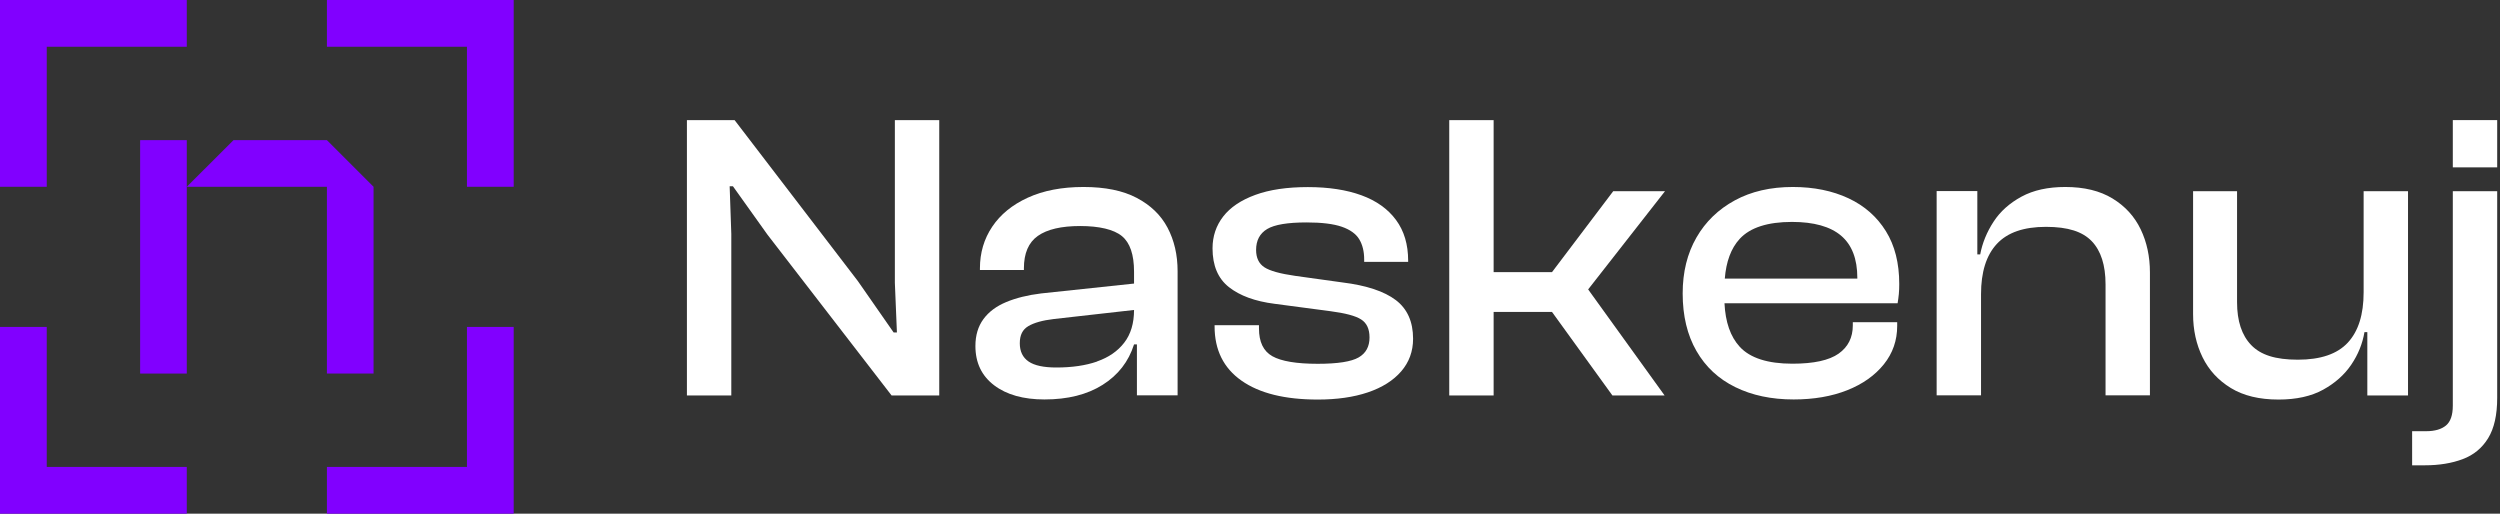 <svg xmlns="http://www.w3.org/2000/svg" width="146" height="30" viewBox="0 0 146 30" fill="none"><rect x="0" y="0" width="146" height="30" fill="#333333" stroke="none"/><path d="M52.26 16.518L52.38 19.416H52.188L50.1 16.416L42.9 7.014H40.116V23.094H42.708V13.656L42.612 10.878H42.804L44.82 13.704L52.068 23.094H54.852V7.014H52.26V16.518Z" fill="white"></path><path d="M66.384 11.556C65.574 11.13 64.542 10.92 63.276 10.92C62.01 10.92 60.93 11.13 60.024 11.544C59.118 11.958 58.428 12.522 57.948 13.236C57.468 13.95 57.228 14.76 57.228 15.672V15.768H59.796V15.672C59.796 14.79 60.066 14.16 60.612 13.776C61.158 13.392 61.98 13.2 63.084 13.2C64.188 13.2 65.046 13.398 65.52 13.788C65.994 14.178 66.228 14.874 66.228 15.864V16.56L60.804 17.136C60.018 17.232 59.34 17.4 58.764 17.64C58.188 17.88 57.744 18.21 57.432 18.636C57.12 19.062 56.964 19.584 56.964 20.208C56.964 21.186 57.33 21.948 58.056 22.5C58.782 23.052 59.766 23.328 60.996 23.328C62.358 23.328 63.486 23.046 64.392 22.476C65.298 21.906 65.91 21.12 66.228 20.112H66.396V23.088H68.772V15.84C68.772 14.88 68.574 14.034 68.184 13.296C67.794 12.558 67.194 11.982 66.384 11.556ZM64.068 21.114C63.396 21.348 62.604 21.462 61.692 21.462C60.954 21.462 60.414 21.348 60.072 21.114C59.73 20.88 59.556 20.526 59.556 20.046C59.556 19.566 59.718 19.248 60.048 19.05C60.378 18.852 60.876 18.708 61.548 18.63L66.228 18.102C66.228 18.882 66.036 19.524 65.652 20.016C65.268 20.514 64.74 20.874 64.068 21.108V21.114Z" fill="white"></path><path d="M81.516 17.526C80.844 17.016 79.806 16.668 78.396 16.494L75.636 16.11C74.754 15.984 74.154 15.816 73.836 15.606C73.518 15.396 73.356 15.06 73.356 14.598C73.356 14.04 73.572 13.632 74.004 13.374C74.436 13.116 75.204 12.99 76.308 12.99C77.19 12.99 77.874 13.074 78.36 13.242C78.846 13.41 79.188 13.656 79.38 13.974C79.572 14.292 79.668 14.688 79.668 15.15V15.294H82.236V15.222C82.236 14.28 82.002 13.488 81.528 12.846C81.054 12.204 80.382 11.724 79.512 11.406C78.642 11.088 77.598 10.926 76.38 10.926C75.162 10.926 74.142 11.076 73.308 11.382C72.474 11.688 71.85 12.108 71.436 12.642C71.022 13.176 70.812 13.8 70.812 14.502C70.812 15.51 71.13 16.266 71.772 16.77C72.414 17.274 73.302 17.598 74.436 17.742L77.7 18.174C78.564 18.288 79.158 18.444 79.488 18.654C79.818 18.864 79.98 19.212 79.98 19.71C79.98 20.238 79.77 20.628 79.344 20.874C78.918 21.12 78.126 21.246 76.956 21.246C75.708 21.246 74.826 21.096 74.304 20.802C73.782 20.508 73.524 19.968 73.524 19.182V18.99H70.932V19.062C70.932 20.436 71.454 21.492 72.504 22.23C73.554 22.968 75.036 23.334 76.956 23.334C78.078 23.334 79.05 23.196 79.884 22.914C80.718 22.632 81.366 22.224 81.828 21.69C82.29 21.156 82.524 20.52 82.524 19.782C82.524 18.792 82.188 18.036 81.516 17.526Z" fill="white"></path><path d="M94.212 11.166L90.636 15.894H87.228V7.014H84.636V23.094H87.228V18.216H90.636L94.164 23.094H97.212L92.748 16.902L97.236 11.166H94.212Z" fill="white"></path><path d="M107.952 11.58C107.016 11.142 105.93 10.92 104.7 10.92C103.404 10.92 102.276 11.178 101.316 11.7C100.356 12.222 99.606 12.942 99.072 13.872C98.538 14.802 98.268 15.888 98.268 17.136C98.268 18.45 98.538 19.566 99.072 20.496C99.606 21.426 100.362 22.128 101.34 22.608C102.318 23.088 103.452 23.328 104.748 23.328C105.93 23.328 106.974 23.148 107.88 22.788C108.786 22.428 109.494 21.924 110.016 21.276C110.538 20.628 110.796 19.878 110.796 19.032V18.816H108.204V19.008C108.204 19.71 107.928 20.262 107.376 20.652C106.824 21.042 105.924 21.24 104.676 21.24C103.236 21.24 102.21 20.91 101.604 20.256C101.052 19.656 100.764 18.804 100.71 17.712H110.82C110.85 17.538 110.874 17.358 110.892 17.172C110.91 16.986 110.916 16.794 110.916 16.584C110.916 15.366 110.658 14.34 110.136 13.5C109.614 12.66 108.888 12.018 107.952 11.58ZM101.604 13.944C102.21 13.29 103.23 12.96 104.652 12.96C105.93 12.96 106.89 13.23 107.52 13.764C108.15 14.298 108.468 15.12 108.468 16.224V16.272H100.728C100.806 15.288 101.088 14.502 101.604 13.944Z" fill="white"></path><path d="M123.372 11.592C122.634 11.142 121.716 10.92 120.612 10.92C119.604 10.92 118.752 11.106 118.056 11.484C117.36 11.862 116.814 12.348 116.424 12.948C116.034 13.548 115.77 14.184 115.644 14.856H115.476V11.16H113.1V23.088H115.692V17.184C115.692 15.888 115.998 14.91 116.616 14.244C117.234 13.578 118.188 13.248 119.484 13.248C120.78 13.248 121.626 13.53 122.16 14.088C122.694 14.646 122.964 15.486 122.964 16.608V23.088H125.556V15.912C125.556 14.982 125.376 14.142 125.016 13.392C124.656 12.642 124.11 12.042 123.372 11.592Z" fill="white"></path><path d="M138.036 17.07C138.036 18.366 137.73 19.344 137.112 20.01C136.494 20.676 135.522 21.006 134.196 21.006C132.87 21.006 132.024 20.724 131.472 20.154C130.92 19.584 130.644 18.75 130.644 17.646V11.166H128.076V18.342C128.076 19.272 128.262 20.112 128.628 20.862C128.994 21.612 129.546 22.212 130.284 22.662C131.022 23.112 131.946 23.334 133.068 23.334C134.106 23.334 134.976 23.142 135.672 22.758C136.368 22.374 136.914 21.888 137.316 21.294C137.718 20.7 137.97 20.07 138.084 19.398H138.252V23.094H140.628V11.166H138.036V17.07Z" fill="white"></path><path d="M145.836 7.014H143.244V9.774H145.836V7.014Z" fill="white"></path><path d="M143.244 23.694C143.244 24.24 143.112 24.624 142.848 24.846C142.584 25.068 142.194 25.182 141.684 25.182H140.868V27.174H141.612C142.446 27.174 143.178 27.054 143.82 26.814C144.462 26.574 144.954 26.166 145.308 25.59C145.662 25.014 145.836 24.228 145.836 23.238V11.166H143.244V23.694Z" fill="white"></path><path d="M2.73 2.73H10.908V0H2.73H0V2.73V10.908H2.73V2.73Z" fill="#8100FF"></path><path d="M19.092 0V2.73H27.27V10.908H30V2.73V0H27.27H19.092Z" fill="#8100FF"></path><path d="M27.27 27.27H19.092V30H27.27H30V27.27V19.092H27.27V27.27Z" fill="#8100FF"></path><path d="M2.73 19.092H0V27.27V30H2.73H10.908V27.27H2.73V19.092Z" fill="#8100FF"></path><path d="M8.184 8.184V21.816H10.908V10.908V8.184H8.184Z" fill="#8100FF"></path><path d="M19.092 21.816H21.816V10.908L19.092 8.184H13.638L10.908 10.908H13.638H19.092V21.816Z" fill="#8100FF"></path></svg>